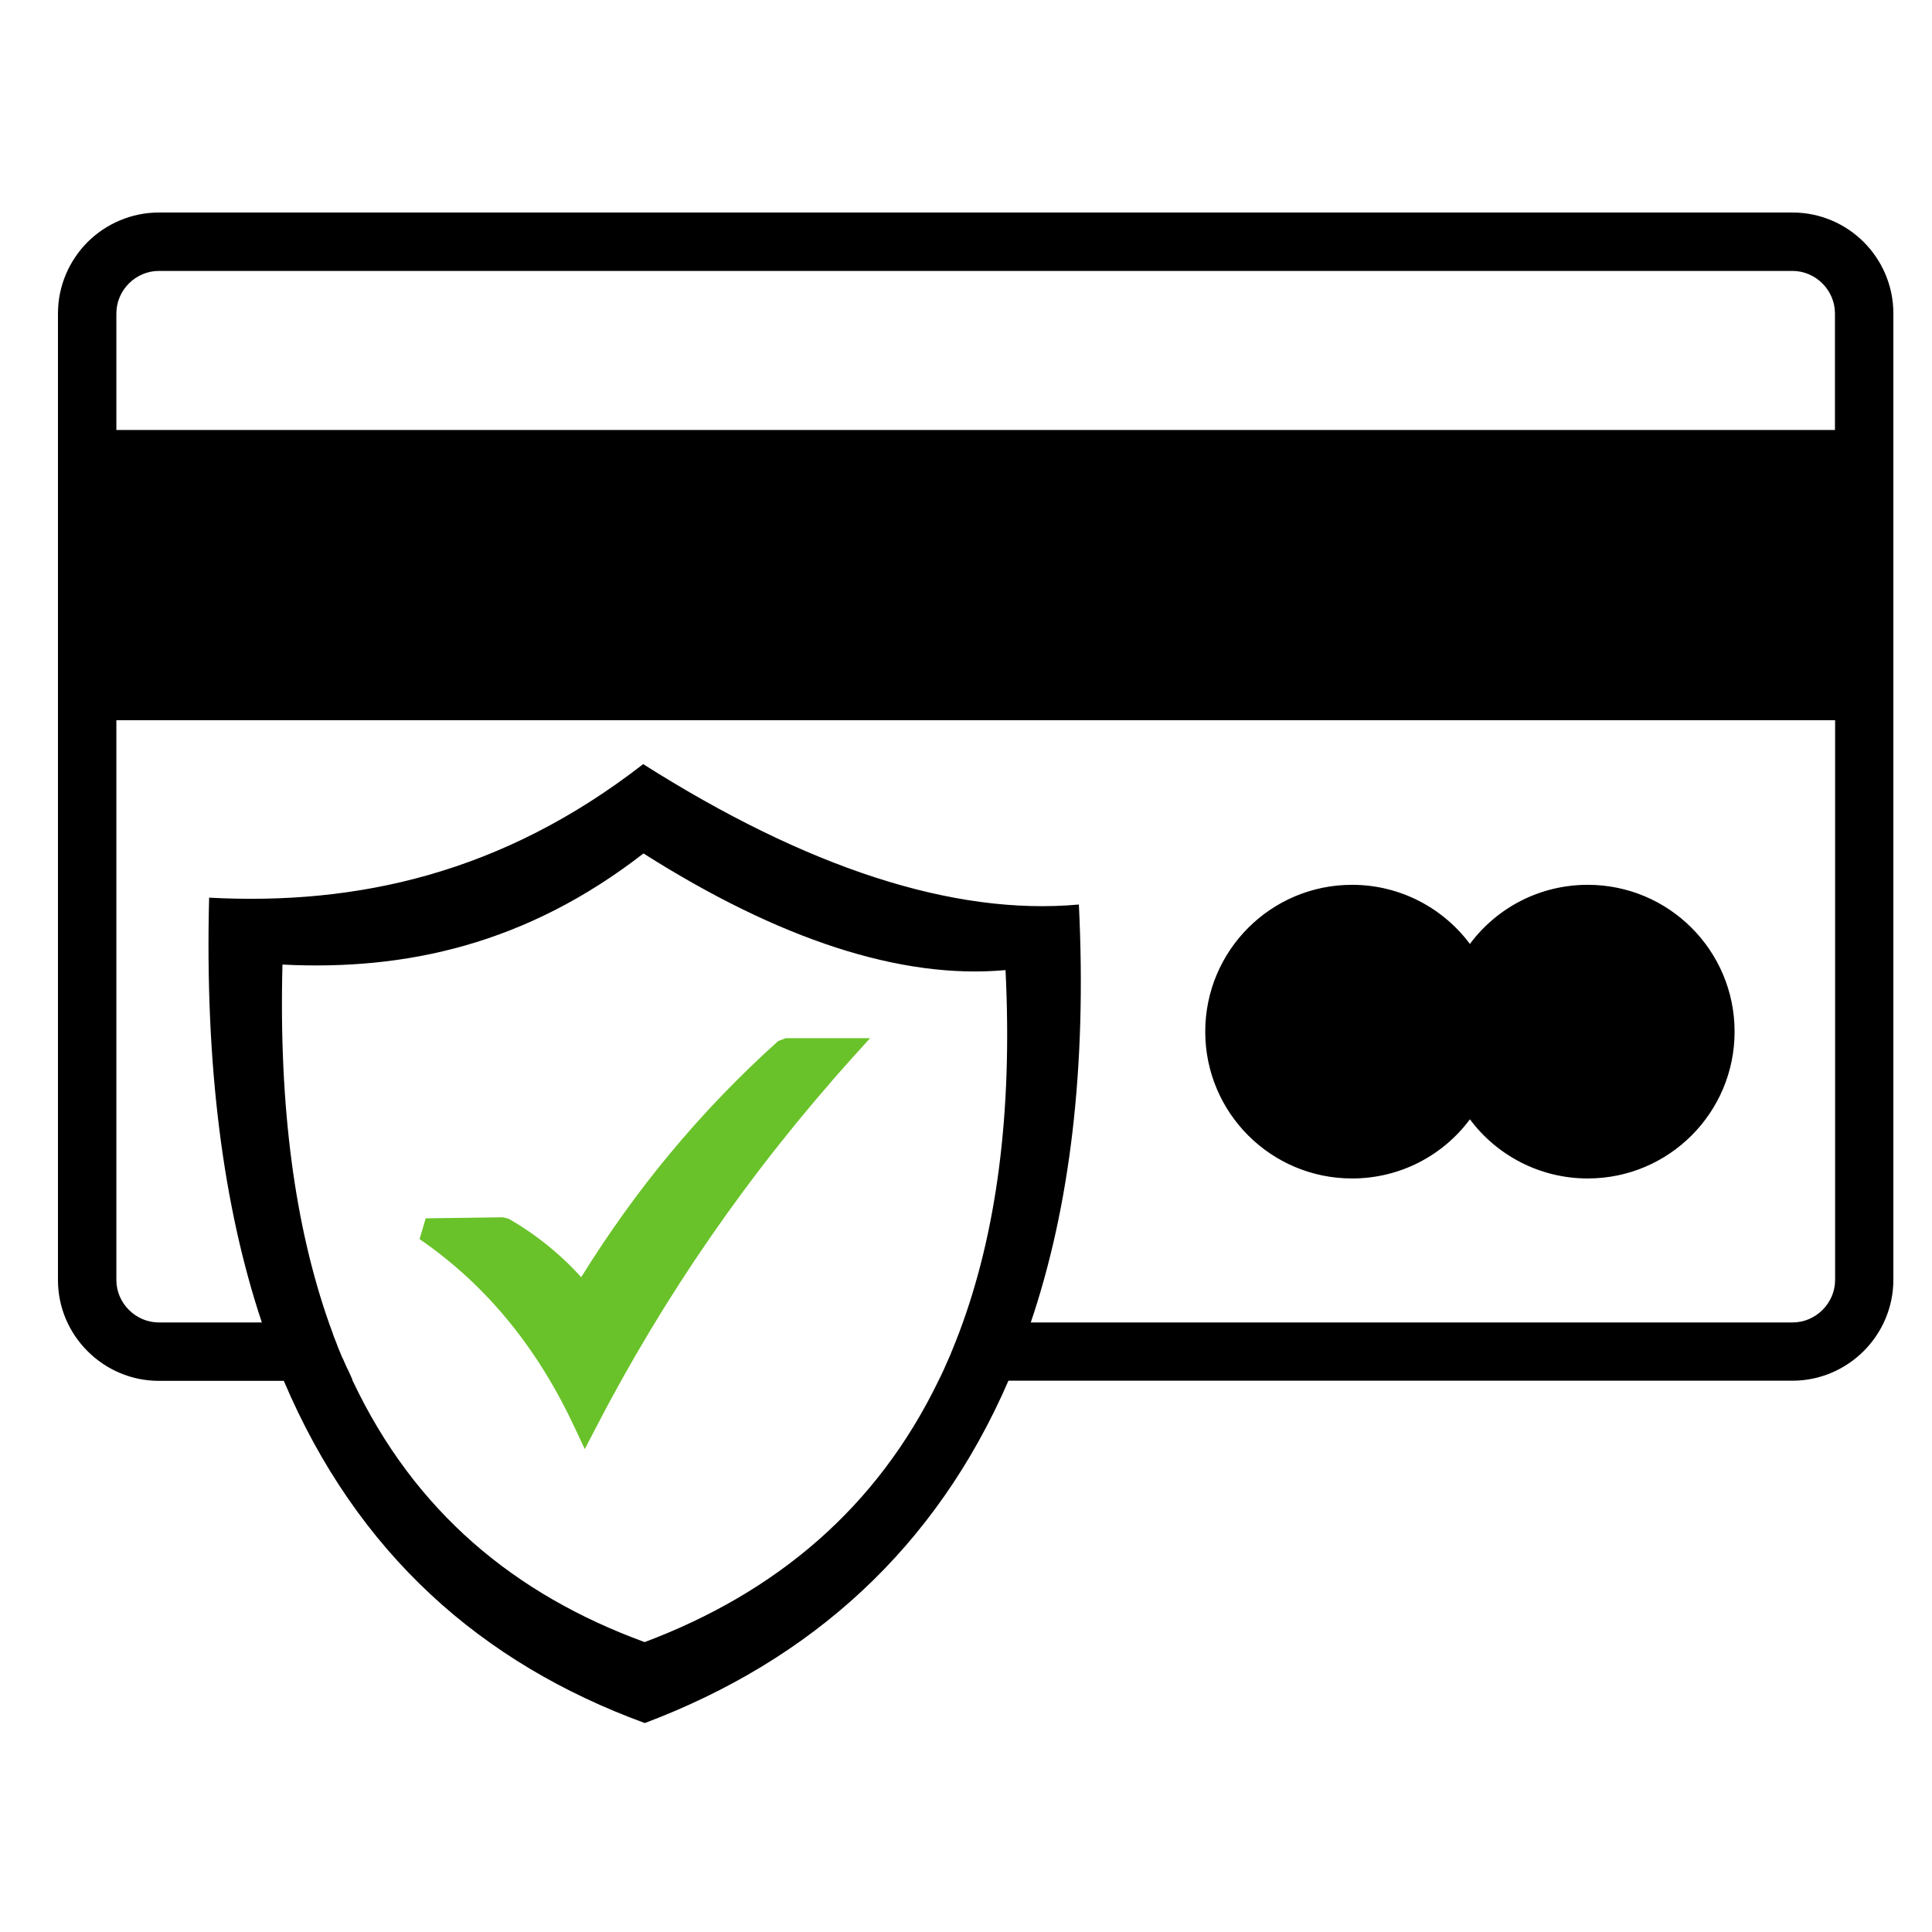 <svg xmlns="http://www.w3.org/2000/svg" fill="none" viewBox="0 0 100 100" height="100" width="100">
<path fill="black" d="M69.982 45.798C72.48 45.798 74.698 47.004 76.082 48.859C77.466 46.996 79.685 45.798 82.182 45.798C86.38 45.798 89.782 49.2 89.782 53.398C89.782 57.596 86.38 60.997 82.182 60.997C79.685 60.997 77.466 59.791 76.082 57.936C74.698 59.799 72.48 60.997 69.982 60.997C65.784 60.997 62.383 57.596 62.383 53.398C62.383 49.2 65.784 45.798 69.982 45.798ZM33.291 39.551C41.71 44.886 49.317 47.414 55.842 46.818C56.26 55.276 55.378 62.466 53.353 68.45H92.781C93.385 68.45 93.933 68.203 94.335 67.8C94.737 67.398 94.985 66.85 94.985 66.247V37.278H6.023V66.247C6.023 66.85 6.27 67.398 6.672 67.8C7.074 68.203 7.623 68.45 8.226 68.45H13.553C11.558 62.466 10.6 55.191 10.824 46.463C18.485 46.872 26.008 45.21 33.291 39.551ZM52.193 71.473C48.436 80.139 41.973 85.945 33.376 89.185C24.933 86.1 18.493 80.425 14.69 71.473H8.226C6.788 71.473 5.482 70.885 4.538 69.942C3.588 68.999 3 67.692 3 66.254V16.226C3 14.788 3.588 13.482 4.531 12.531C5.482 11.588 6.788 11 8.226 11H92.781C94.219 11 95.526 11.588 96.469 12.531C97.412 13.474 98 14.788 98 16.218V66.239C98 67.677 97.412 68.983 96.469 69.927C95.526 70.87 94.219 71.465 92.781 71.465H52.193V71.473ZM33.306 44.174C40.303 48.612 46.627 50.707 52.046 50.212C52.417 57.665 51.567 63.865 49.657 68.945L49.603 69.084C49.541 69.239 49.487 69.393 49.425 69.54L49.356 69.71C49.302 69.849 49.24 69.988 49.186 70.128L49.116 70.29C49.054 70.429 48.992 70.568 48.931 70.707L48.846 70.901C48.791 71.017 48.737 71.133 48.683 71.249L48.567 71.481C45.39 78.037 40.187 82.428 33.368 84.995C26.657 82.544 21.47 78.261 18.261 71.481L18.238 71.434L18.23 71.38L18.207 71.334C18.153 71.21 18.099 71.094 18.045 70.97L18.022 70.924L17.998 70.877L17.975 70.831L17.952 70.785L17.929 70.738C17.875 70.615 17.821 70.491 17.766 70.367L17.743 70.321L17.72 70.275L17.697 70.228C17.619 70.043 17.542 69.849 17.465 69.664L17.45 69.617L17.434 69.571C17.38 69.424 17.318 69.285 17.264 69.138L17.248 69.092L17.233 69.045L17.218 68.999L17.202 68.953C17.148 68.806 17.094 68.659 17.04 68.512L17.024 68.465C15.277 63.487 14.427 57.371 14.62 49.926C21.006 50.251 27.253 48.875 33.306 44.174ZM6.023 22.256H94.977V16.226C94.977 15.623 94.73 15.074 94.328 14.672C93.926 14.27 93.377 14.023 92.774 14.023H8.226C7.623 14.023 7.074 14.27 6.672 14.672C6.27 15.074 6.023 15.623 6.023 16.226V22.256Z" clip-rule="evenodd" fill-rule="evenodd"></path>
<path fill="#69C229" d="M22.034 63.061L26.031 63.007L26.332 63.084C27.137 63.548 27.902 64.082 28.613 64.685C29.123 65.118 29.618 65.589 30.082 66.107C31.52 63.795 33.043 61.677 34.659 59.729C36.429 57.595 38.308 55.655 40.279 53.884L40.666 53.737H45.034L44.153 54.711C41.447 57.719 38.996 60.819 36.777 64.027C34.558 67.236 32.579 70.545 30.817 73.947L30.268 75.006L29.765 73.931C28.837 71.936 27.724 70.104 26.394 68.465C25.065 66.826 23.518 65.373 21.717 64.136L22.034 63.061Z"></path>
</svg>
